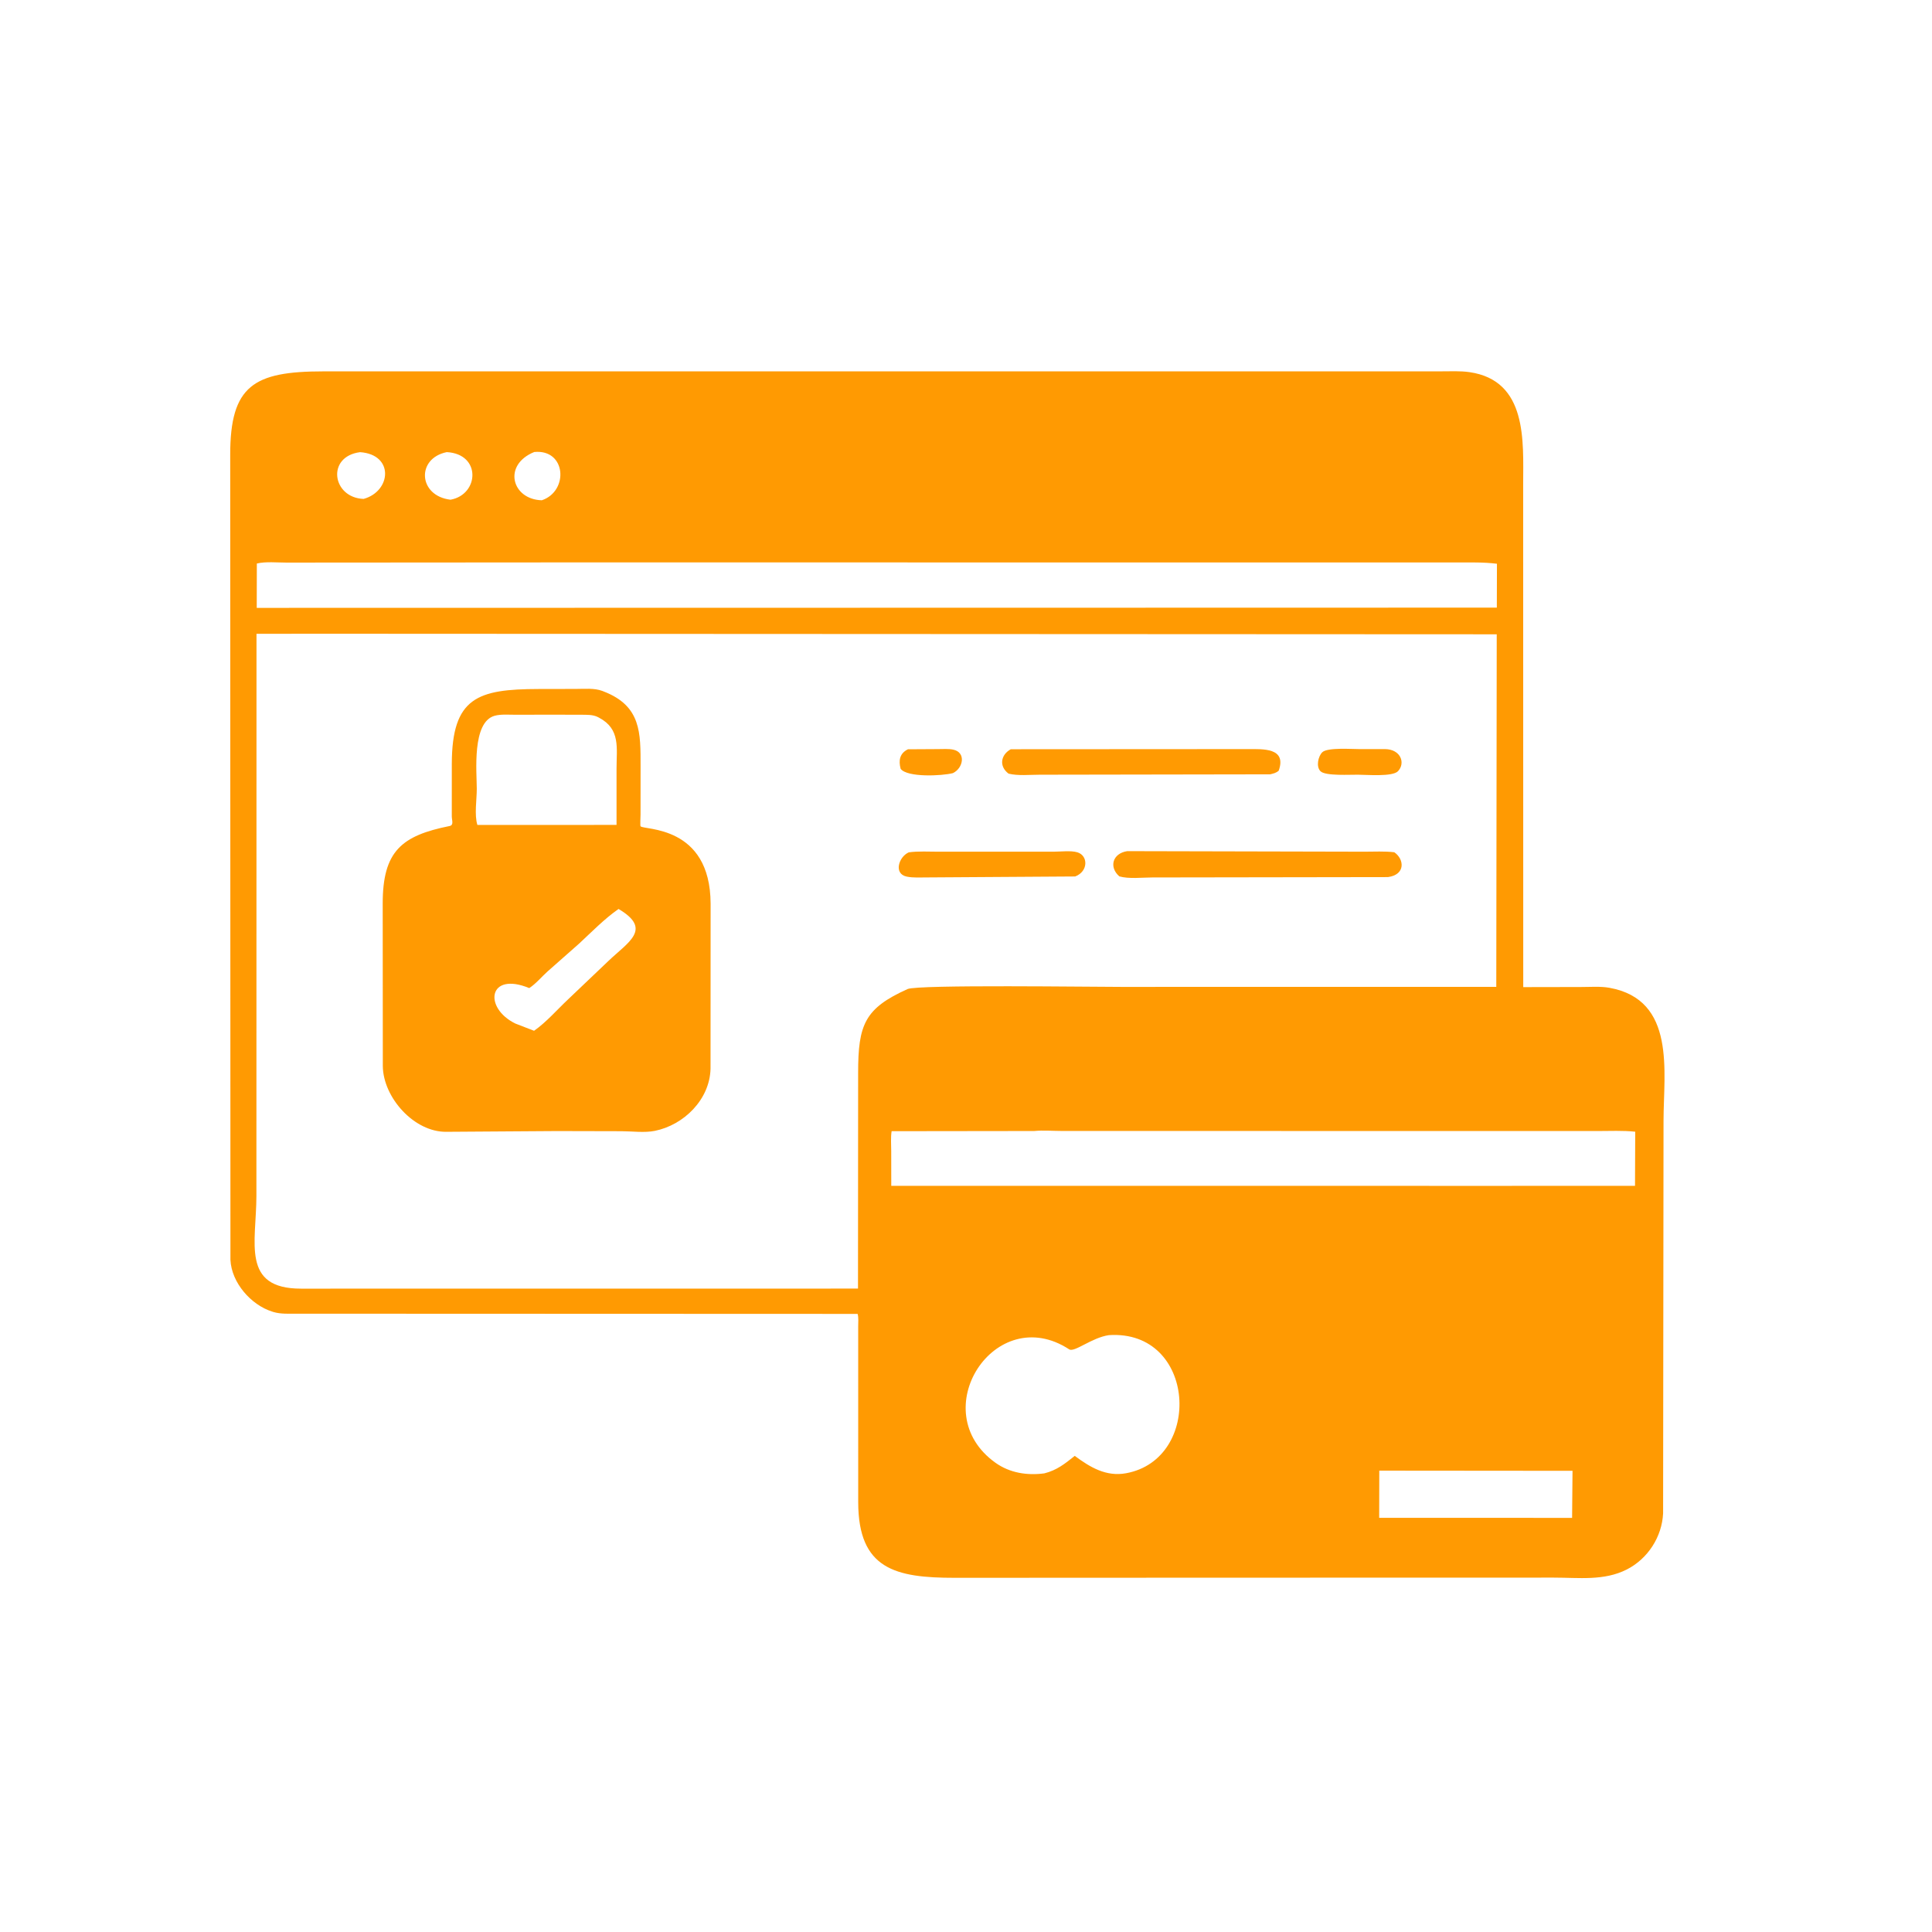 <svg version="1.1" xmlns="http://www.w3.org/2000/svg" style="display: block;" viewBox="0 0 2048 2048" width="640" height="640">
<path transform="translate(0,0)" fill="rgb(255,154,2)" d="M 1288.26 1672.42 L 1012.1 1672.54 C 949.186 1672.59 909.847 1663.36 909.741 1592.43 L 909.716 1406.19 C 909.716 1401.88 910.252 1396.92 909.129 1392.79 L 314.587 1392.57 C 306.55 1392.54 297.673 1393.12 289.904 1390.79 L 288.5 1390.34 C 266.076 1383.3 245.411 1359.72 244.269 1335.5 L 244.033 482.208 C 243.95 408.524 269.166 393.694 342.697 393.666 L 719.51 393.659 L 1527.44 393.637 C 1537.35 393.641 1547.87 393.067 1557.69 394.481 C 1619.42 403.371 1614.65 468.12 1614.62 512.934 L 1614.7 1046.38 L 1675.57 1046.27 C 1685.32 1046.3 1696.45 1045.36 1706 1047.09 C 1776.98 1059.91 1763.46 1136.07 1763.41 1188.05 L 1762.96 1604.21 C 1761.76 1629.05 1746.89 1652.29 1724.5 1663.7 C 1700.34 1676.02 1673.45 1672.32 1647.13 1672.34 L 1288.26 1672.42 z M 381.662 479.316 C 345.628 483.972 352.124 527.672 385.458 528.865 C 414.809 520.744 418.054 481.838 381.662 479.316 z M 473.62 479.259 C 440.968 485.9 443.32 525.698 477.57 529.711 C 507.848 524.304 510.478 481.317 473.62 479.259 z M 566.314 479.147 C 532.529 492.868 542.602 529.513 574.367 530.304 C 603.043 520.695 600.347 475.824 566.314 479.147 z M 611.733 596.159 L 303.717 596.372 C 293.956 596.389 281.642 595.076 272.267 597.361 L 272.148 644.361 L 1247.5 644.186 L 1586.7 644.113 L 1586.82 597.597 C 1572.75 595.81 1558.3 596.252 1544.14 596.231 L 611.733 596.159 z M 346.813 671.795 L 271.9 671.857 L 271.806 1267.61 C 271.752 1317.1 255.345 1366.09 319.201 1366.02 L 909.511 1365.96 L 909.656 1137.29 C 909.633 1085.9 916.706 1068.9 962.046 1048.44 C 972.92 1043.53 1160.32 1046.22 1188.31 1046.15 L 1586.12 1046.1 L 1586.6 672.384 L 346.813 671.795 z M 1096.24 1198.92 L 945.147 1199.11 C 944.084 1205.88 944.727 1213.37 944.731 1220.22 L 944.779 1257.01 L 1586.25 1257.07 L 1733.18 1257.01 L 1733.4 1199.66 C 1720.31 1198.25 1706.74 1198.95 1693.56 1198.94 L 1125.75 1198.87 C 1116.23 1198.88 1105.66 1197.98 1096.24 1198.92 z M 1175.5 1415.3 C 1157.08 1417.97 1138.89 1433.97 1133.36 1430.35 C 1054.81 1379.11 978.994 1496.21 1055.28 1550.62 C 1070.41 1561.41 1088.86 1564.24 1106.97 1561.84 C 1120.15 1558.59 1128.88 1551.62 1139.28 1543.29 C 1155.53 1555.31 1172.42 1565.59 1193.69 1561.7 C 1275.47 1546.74 1267.98 1409.31 1175.5 1415.3 z M 1462.1 1558.94 L 1461.99 1608.96 L 1666.49 1609 L 1666.94 1559.12 L 1462.1 1558.94 z"/>
<path transform="translate(0,0)" fill="rgb(255,154,2)" d="M 590.062 1198.97 L 473.459 1199.76 C 439.031 1200.41 406.066 1163.33 405.805 1130 L 405.68 957.829 C 405.677 902.062 425.869 885.823 476.564 875.612 C 481.314 874.656 478.917 869.528 478.914 865.308 L 478.932 809.91 C 479.061 739.141 506.487 730.534 570.765 730.372 L 610.431 730.295 C 619.341 730.297 629.92 729.223 638.379 732.376 L 640 733.015 C 679.84 748.419 679.024 777.127 679.039 812.001 L 679.001 863.375 C 678.998 864.969 678.494 875.138 678.98 875.837 C 681.99 880.17 753.005 874.093 753.28 957.971 L 753.194 1132.93 C 752.37 1165.59 724.901 1192.57 694.115 1198.77 C 683.14 1200.98 670.008 1199.15 658.734 1199.13 L 590.062 1198.97 z M 586.255 757.59 L 546.046 757.658 C 539.238 757.687 530.89 756.918 524.299 758.763 C 500.128 765.53 505.373 818.357 505.407 836.109 C 505.428 847.427 502.721 863.77 506.036 874.441 L 573.25 874.485 L 653.558 874.422 L 653.559 815.223 C 653.528 792.953 658.006 772.908 635 760.776 L 633.88 760.173 C 628.407 757.361 621.844 757.739 615.866 757.667 L 586.255 757.59 z M 655.681 963.544 C 640.463 974.202 627.396 987.75 613.786 1000.34 L 580.434 1029.79 C 574.175 1035.39 568.036 1042.89 561.036 1047.41 C 517.503 1029.52 512.317 1068.33 546.296 1085 L 566.133 1092.67 C 579.286 1083.43 590.619 1070.24 602.378 1059.19 L 644.772 1018.82 C 665.642 998.784 692.142 985.037 655.681 963.544 z"/>
<path transform="translate(0,0)" fill="rgb(255,154,2)" d="M 1010.09 819.556 C 998.489 822.537 961.78 824.313 954.727 815 C 952.315 805.993 953.776 798.461 962.468 794.27 L 994.189 794.083 C 999.369 794.091 1005.42 793.571 1010.49 794.649 C 1024.3 797.595 1021.09 814.359 1010.09 819.556 z"/>
<path transform="translate(0,0)" fill="rgb(255,154,2)" d="M 1346.36 820.821 L 1102 821.226 C 1091.65 821.23 1079.06 822.568 1069.11 820.085 C 1058.63 812.201 1060.9 800.007 1071.48 794.222 L 1322.86 794.073 C 1338.65 794.079 1364.18 792.456 1355.5 816.932 C 1352.67 819.432 1349.98 819.955 1346.36 820.821 z"/>
<path transform="translate(0,0)" fill="rgb(255,154,2)" d="M 1439.5 821.21 C 1431.72 821.063 1404.99 822.786 1399.77 817.543 C 1394.89 812.635 1397.28 801.736 1401.66 797.431 C 1407.1 792.078 1433.65 794.161 1442.14 794.103 L 1467.96 794.064 C 1484.9 794.157 1490.09 808.897 1481.93 817.5 C 1476.12 823.625 1448.63 821.221 1439.5 821.21 z"/>
<path transform="translate(0,0)" fill="rgb(255,154,2)" d="M 1471.27 929.76 L 1221.45 930.136 C 1210.92 930.159 1196.46 931.861 1186.5 928.988 C 1175.32 919.116 1179.33 904.63 1194.89 902.254 L 1446.61 902.827 C 1456.96 902.844 1467.75 902.179 1478 903.427 C 1488.49 910.518 1490.36 927.121 1471.27 929.76 z"/>
<path transform="translate(0,0)" fill="rgb(255,154,2)" d="M 1139.75 929.091 L 982.618 930.11 C 975.652 930.096 968.047 930.657 961.192 929.247 C 946.945 926.316 952.67 908.163 963.39 903.5 C 973.642 902.128 984.605 902.841 994.942 902.836 L 1117.12 902.816 C 1124.4 902.819 1135.31 901.416 1142.13 903.509 C 1153.56 907.016 1153.78 923.711 1139.75 929.091 z"/>
</svg>
